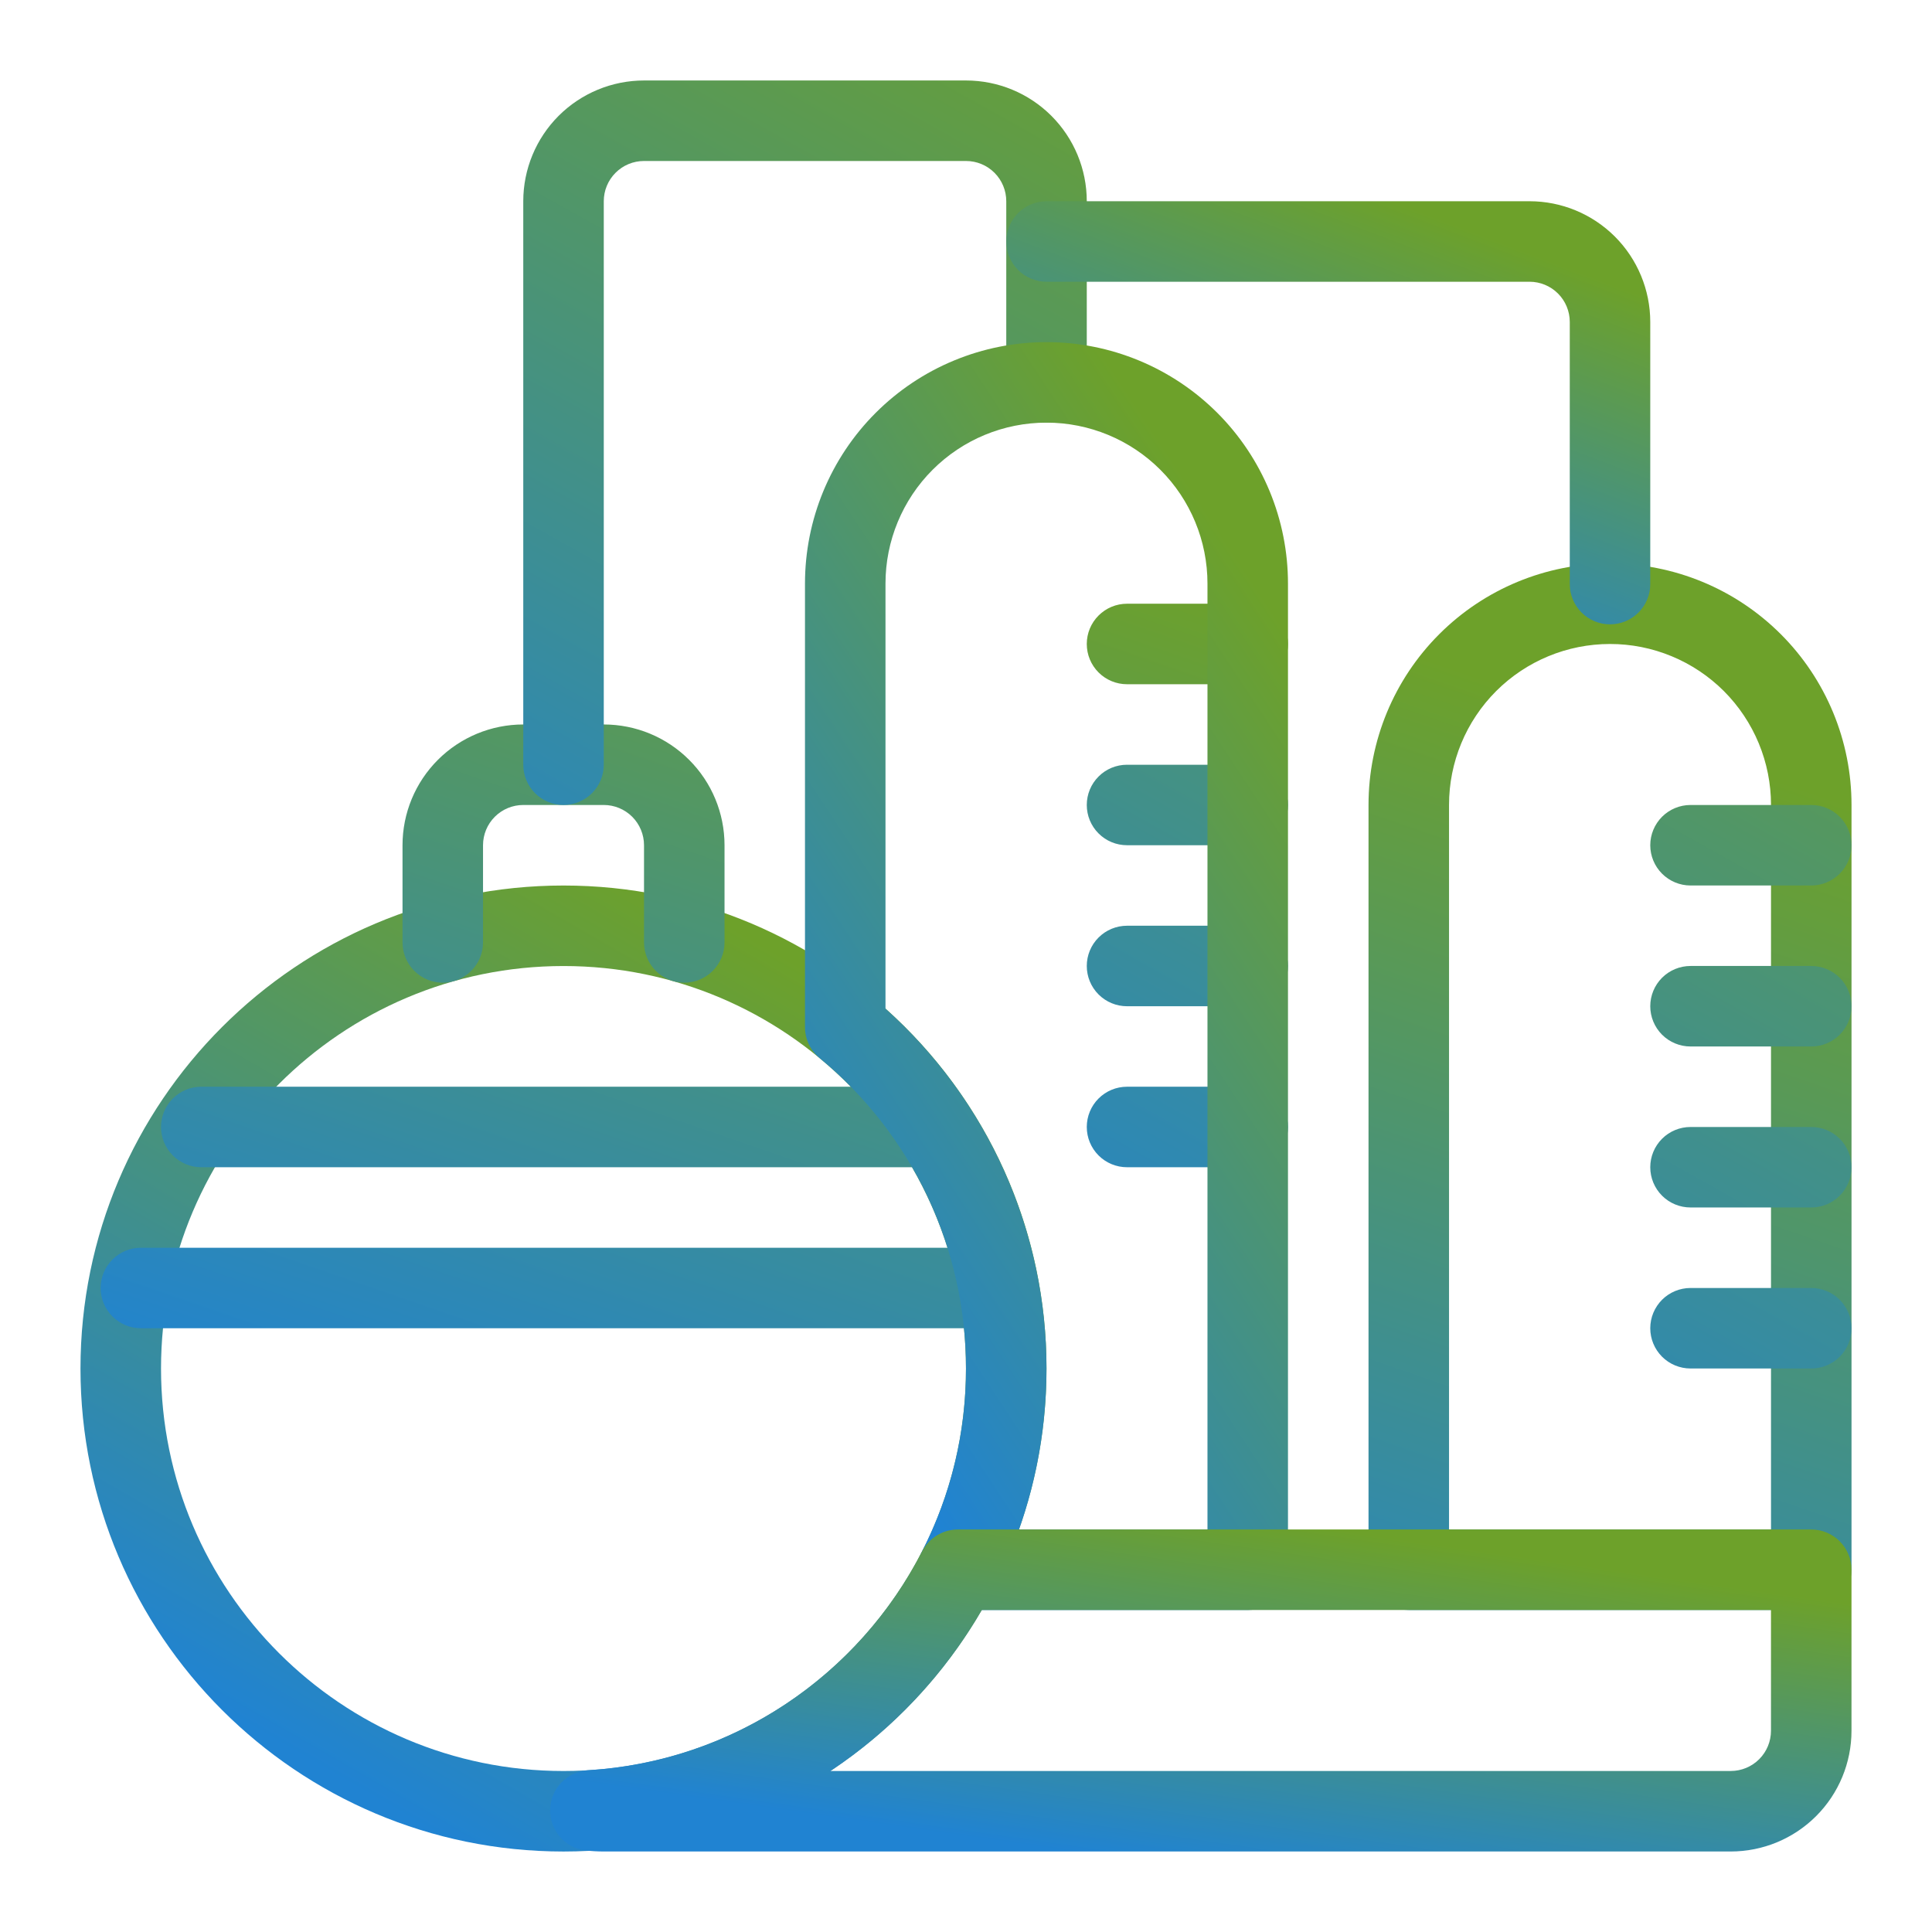 <svg width="70" height="70" viewBox="0 0 70 70" fill="none" xmlns="http://www.w3.org/2000/svg">
<path fill-rule="evenodd" clip-rule="evenodd" d="M20.416 32.084C10.76 32.084 2.916 39.925 2.916 49.584C2.916 59.242 10.759 67.084 20.416 67.084C30.076 67.084 37.917 59.242 37.917 49.584C37.917 39.925 30.076 32.084 20.418 32.084H20.416ZM20.416 35.001C28.466 35.001 34.999 41.535 34.999 49.584C34.999 57.633 28.466 64.167 20.416 64.167C12.369 64.167 5.834 57.633 5.834 49.584C5.834 41.535 12.367 35.001 20.418 35.001H20.416Z" fill="url(#paint0_linear_2052_64)"/>
<path fill-rule="evenodd" clip-rule="evenodd" d="M7.292 42.291H33.542C33.929 42.291 34.3 42.137 34.574 41.864C34.847 41.59 35.001 41.219 35.001 40.833C35.001 40.446 34.847 40.075 34.574 39.801C34.3 39.528 33.929 39.374 33.542 39.374H7.292C6.906 39.374 6.535 39.528 6.261 39.801C5.988 40.075 5.834 40.446 5.834 40.833C5.834 41.219 5.988 41.59 6.261 41.864C6.535 42.137 6.906 42.291 7.292 42.291ZM5.105 48.124H35.73C36.117 48.124 36.487 47.971 36.761 47.697C37.035 47.424 37.188 47.053 37.188 46.666C37.188 46.279 37.035 45.908 36.761 45.635C36.487 45.361 36.117 45.208 35.73 45.208H5.105C4.718 45.208 4.347 45.361 4.074 45.635C3.8 45.908 3.646 46.279 3.646 46.666C3.646 47.053 3.8 47.424 4.074 47.697C4.347 47.971 4.718 48.124 5.105 48.124ZM17.501 34.146V30.624C17.501 30.238 17.654 29.867 17.928 29.593C18.201 29.32 18.572 29.166 18.959 29.166H21.876C22.262 29.166 22.633 29.32 22.907 29.593C23.18 29.867 23.334 30.238 23.334 30.624V34.146C23.334 34.533 23.488 34.904 23.761 35.177C24.035 35.451 24.405 35.605 24.792 35.605C25.179 35.605 25.55 35.451 25.823 35.177C26.097 34.904 26.251 34.533 26.251 34.146V30.624C26.251 29.464 25.79 28.351 24.969 27.531C24.149 26.71 23.036 26.249 21.876 26.249H18.959C17.799 26.249 16.686 26.71 15.865 27.531C15.045 28.351 14.584 29.464 14.584 30.624V34.146C14.584 34.533 14.738 34.904 15.011 35.177C15.285 35.451 15.655 35.605 16.042 35.605C16.429 35.605 16.8 35.451 17.073 35.177C17.347 34.904 17.501 34.533 17.501 34.146ZM67.084 29.163C67.084 28.014 66.858 26.877 66.418 25.815C65.978 24.754 65.334 23.789 64.521 22.977C63.708 22.165 62.744 21.52 61.682 21.081C60.621 20.642 59.483 20.416 58.334 20.416H58.33C56.01 20.416 53.785 21.338 52.145 22.979C50.505 24.619 49.584 26.843 49.584 29.163V56.874C49.584 57.261 49.738 57.632 50.011 57.906C50.285 58.179 50.656 58.333 51.042 58.333H65.626C66.012 58.333 66.383 58.179 66.657 57.906C66.93 57.632 67.084 57.261 67.084 56.874V29.163ZM64.167 29.163V55.416H52.501V29.163C52.501 27.617 53.115 26.134 54.208 25.04C55.302 23.947 56.785 23.333 58.331 23.333H58.334C59.1 23.332 59.858 23.483 60.566 23.776C61.274 24.069 61.917 24.498 62.459 25.039C63 25.581 63.43 26.224 63.723 26.931C64.016 27.639 64.167 28.397 64.167 29.163ZM45.209 21.874H40.834C40.447 21.874 40.076 22.028 39.803 22.302C39.529 22.575 39.376 22.946 39.376 23.333C39.376 23.72 39.529 24.09 39.803 24.364C40.076 24.637 40.447 24.791 40.834 24.791H45.209C45.596 24.791 45.967 24.637 46.24 24.364C46.514 24.09 46.667 23.72 46.667 23.333C46.667 22.946 46.514 22.575 46.24 22.302C45.967 22.028 45.596 21.874 45.209 21.874Z" fill="url(#paint1_linear_2052_64)"/>
<path fill-rule="evenodd" clip-rule="evenodd" d="M65.626 29.166H61.251C60.864 29.166 60.493 29.32 60.219 29.593C59.946 29.867 59.792 30.238 59.792 30.624C59.792 31.011 59.946 31.382 60.219 31.655C60.493 31.929 60.864 32.083 61.251 32.083H65.626C66.012 32.083 66.383 31.929 66.657 31.655C66.93 31.382 67.084 31.011 67.084 30.624C67.084 30.238 66.93 29.867 66.657 29.593C66.383 29.32 66.012 29.166 65.626 29.166ZM45.209 27.708H40.834C40.447 27.708 40.076 27.861 39.803 28.135C39.529 28.408 39.376 28.779 39.376 29.166C39.376 29.553 39.529 29.924 39.803 30.197C40.076 30.471 40.447 30.624 40.834 30.624H45.209C45.596 30.624 45.967 30.471 46.24 30.197C46.514 29.924 46.667 29.553 46.667 29.166C46.667 28.779 46.514 28.408 46.24 28.135C45.967 27.861 45.596 27.708 45.209 27.708ZM65.626 34.999H61.251C60.864 34.999 60.493 35.153 60.219 35.426C59.946 35.7 59.792 36.071 59.792 36.458C59.792 36.844 59.946 37.215 60.219 37.489C60.493 37.762 60.864 37.916 61.251 37.916H65.626C66.012 37.916 66.383 37.762 66.657 37.489C66.93 37.215 67.084 36.844 67.084 36.458C67.084 36.071 66.93 35.7 66.657 35.426C66.383 35.153 66.012 34.999 65.626 34.999ZM45.209 33.541H40.834C40.447 33.541 40.076 33.695 39.803 33.968C39.529 34.242 39.376 34.613 39.376 34.999C39.376 35.386 39.529 35.757 39.803 36.031C40.076 36.304 40.447 36.458 40.834 36.458H45.209C45.596 36.458 45.967 36.304 46.24 36.031C46.514 35.757 46.667 35.386 46.667 34.999C46.667 34.613 46.514 34.242 46.24 33.968C45.967 33.695 45.596 33.541 45.209 33.541ZM65.626 40.833H61.251C60.864 40.833 60.493 40.986 60.219 41.26C59.946 41.533 59.792 41.904 59.792 42.291C59.792 42.678 59.946 43.049 60.219 43.322C60.493 43.596 60.864 43.749 61.251 43.749H65.626C66.012 43.749 66.383 43.596 66.657 43.322C66.93 43.049 67.084 42.678 67.084 42.291C67.084 41.904 66.93 41.533 66.657 41.26C66.383 40.986 66.012 40.833 65.626 40.833ZM45.209 39.374H40.834C40.447 39.374 40.076 39.528 39.803 39.801C39.529 40.075 39.376 40.446 39.376 40.833C39.376 41.219 39.529 41.59 39.803 41.864C40.076 42.137 40.447 42.291 40.834 42.291H45.209C45.596 42.291 45.967 42.137 46.24 41.864C46.514 41.59 46.667 41.219 46.667 40.833C46.667 40.446 46.514 40.075 46.24 39.801C45.967 39.528 45.596 39.374 45.209 39.374ZM65.626 46.666H61.251C60.864 46.666 60.493 46.82 60.219 47.093C59.946 47.367 59.792 47.738 59.792 48.124C59.792 48.511 59.946 48.882 60.219 49.156C60.493 49.429 60.864 49.583 61.251 49.583H65.626C66.012 49.583 66.383 49.429 66.657 49.156C66.93 48.882 67.084 48.511 67.084 48.124C67.084 47.738 66.93 47.367 66.657 47.093C66.383 46.82 66.012 46.666 65.626 46.666ZM21.876 27.708V7.291C21.876 6.904 22.029 6.533 22.303 6.26C22.576 5.986 22.947 5.833 23.334 5.833H35.001C35.387 5.833 35.758 5.986 36.032 6.26C36.305 6.533 36.459 6.904 36.459 7.291V13.854C36.459 14.24 36.613 14.611 36.886 14.885C37.16 15.158 37.531 15.312 37.917 15.312C38.304 15.312 38.675 15.158 38.949 14.885C39.222 14.611 39.376 14.24 39.376 13.854V7.291C39.376 6.131 38.915 5.018 38.094 4.197C37.274 3.377 36.161 2.916 35.001 2.916H23.334C22.174 2.916 21.061 3.377 20.24 4.197C19.42 5.018 18.959 6.131 18.959 7.291V27.708C18.959 28.095 19.113 28.465 19.386 28.739C19.66 29.012 20.03 29.166 20.417 29.166C20.804 29.166 21.175 29.012 21.448 28.739C21.722 28.465 21.876 28.095 21.876 27.708Z" fill="url(#paint2_linear_2052_64)"/>
<path fill-rule="evenodd" clip-rule="evenodd" d="M37.917 10.208H55.417C55.804 10.208 56.175 10.361 56.449 10.635C56.722 10.908 56.876 11.279 56.876 11.666V21.163C56.876 21.549 57.029 21.92 57.303 22.194C57.576 22.467 57.947 22.621 58.334 22.621C58.721 22.621 59.092 22.467 59.365 22.194C59.639 21.92 59.792 21.549 59.792 21.163V11.666C59.792 10.506 59.331 9.393 58.511 8.572C57.69 7.752 56.578 7.291 55.417 7.291H37.917C37.531 7.291 37.16 7.445 36.886 7.718C36.613 7.992 36.459 8.363 36.459 8.749C36.459 9.136 36.613 9.507 36.886 9.781C37.16 10.054 37.531 10.208 37.917 10.208Z" fill="url(#paint3_linear_2052_64)"/>
<path fill-rule="evenodd" clip-rule="evenodd" d="M29.166 37.213C29.166 37.428 29.213 37.64 29.305 37.834C29.396 38.029 29.53 38.2 29.695 38.337C31.355 39.704 32.692 41.421 33.609 43.366C34.526 45.31 35.001 47.434 34.999 49.584C35.003 51.888 34.458 54.16 33.408 56.211C33.294 56.433 33.239 56.681 33.249 56.931C33.258 57.18 33.332 57.423 33.462 57.636C33.592 57.849 33.775 58.026 33.993 58.148C34.211 58.27 34.456 58.334 34.706 58.334H45.208C45.594 58.334 45.965 58.18 46.239 57.907C46.512 57.633 46.666 57.262 46.666 56.876V21.144C46.666 19.995 46.44 18.857 46.001 17.796C45.561 16.735 44.917 15.77 44.105 14.958C43.292 14.146 42.328 13.501 41.267 13.062C40.205 12.622 39.068 12.396 37.919 12.396H37.913C36.764 12.396 35.627 12.622 34.566 13.062C33.504 13.501 32.54 14.146 31.728 14.958C30.915 15.77 30.271 16.735 29.831 17.796C29.392 18.857 29.166 19.995 29.166 21.144V37.213ZM32.083 36.545V21.144C32.083 19.597 32.697 18.114 33.79 17.021C34.884 15.927 36.367 15.313 37.913 15.313H37.919C39.465 15.313 40.948 15.927 42.042 17.021C43.135 18.114 43.749 19.597 43.749 21.144V55.417H36.919C37.565 53.593 37.916 51.629 37.916 49.584C37.918 47.122 37.399 44.688 36.394 42.441C35.389 40.193 33.919 38.184 32.083 36.545Z" fill="url(#paint4_linear_2052_64)"/>
<path fill-rule="evenodd" clip-rule="evenodd" d="M34.707 55.416C34.438 55.416 34.175 55.49 33.946 55.63C33.717 55.77 33.531 55.97 33.409 56.209C31.118 60.686 26.582 63.828 21.291 64.14C20.929 64.165 20.59 64.323 20.338 64.585C20.087 64.847 19.942 65.193 19.932 65.556C19.922 65.919 20.048 66.272 20.284 66.547C20.521 66.823 20.851 67 21.211 67.045C21.43 67.07 21.652 67.083 21.875 67.083H62.708C63.868 67.083 64.981 66.622 65.802 65.801C66.622 64.981 67.083 63.868 67.083 62.708V56.874C67.083 56.488 66.93 56.117 66.656 55.843C66.382 55.57 66.012 55.416 65.625 55.416H34.707ZM35.572 58.333H64.166V62.708C64.166 63.094 64.013 63.465 63.739 63.739C63.466 64.012 63.095 64.166 62.708 64.166H30.087C32.339 62.669 34.216 60.673 35.572 58.333Z" fill="url(#paint5_linear_2052_64)"/>
<defs>
<linearGradient id="paint0_linear_2052_64" x1="11.954" y1="64.242" x2="28.879" y2="34.926" gradientUnits="userSpaceOnUse">
<stop stop-color="#2083D2"/>
<stop offset="1" stop-color="#6DA12A"/>
</linearGradient>
<linearGradient id="paint1_linear_2052_64" x1="20.027" y1="55.254" x2="33.084" y2="17.415" gradientUnits="userSpaceOnUse">
<stop stop-color="#2083D2"/>
<stop offset="1" stop-color="#6DA12A"/>
</linearGradient>
<linearGradient id="paint2_linear_2052_64" x1="31.385" y1="45.793" x2="53.6" y2="6.114" gradientUnits="userSpaceOnUse">
<stop stop-color="#2083D2"/>
<stop offset="1" stop-color="#6DA12A"/>
</linearGradient>
<linearGradient id="paint3_linear_2052_64" x1="42.484" y1="21.376" x2="48.161" y2="6.409" gradientUnits="userSpaceOnUse">
<stop stop-color="#2083D2"/>
<stop offset="1" stop-color="#6DA12A"/>
</linearGradient>
<linearGradient id="paint4_linear_2052_64" x1="33.685" y1="54.603" x2="57.268" y2="39.043" gradientUnits="userSpaceOnUse">
<stop stop-color="#2083D2"/>
<stop offset="1" stop-color="#6DA12A"/>
</linearGradient>
<linearGradient id="paint5_linear_2052_64" x1="32.107" y1="66.135" x2="33.931" y2="53.367" gradientUnits="userSpaceOnUse">
<stop stop-color="#2083D2"/>
<stop offset="1" stop-color="#6DA12A"/>
</linearGradient>
</defs>
</svg>
